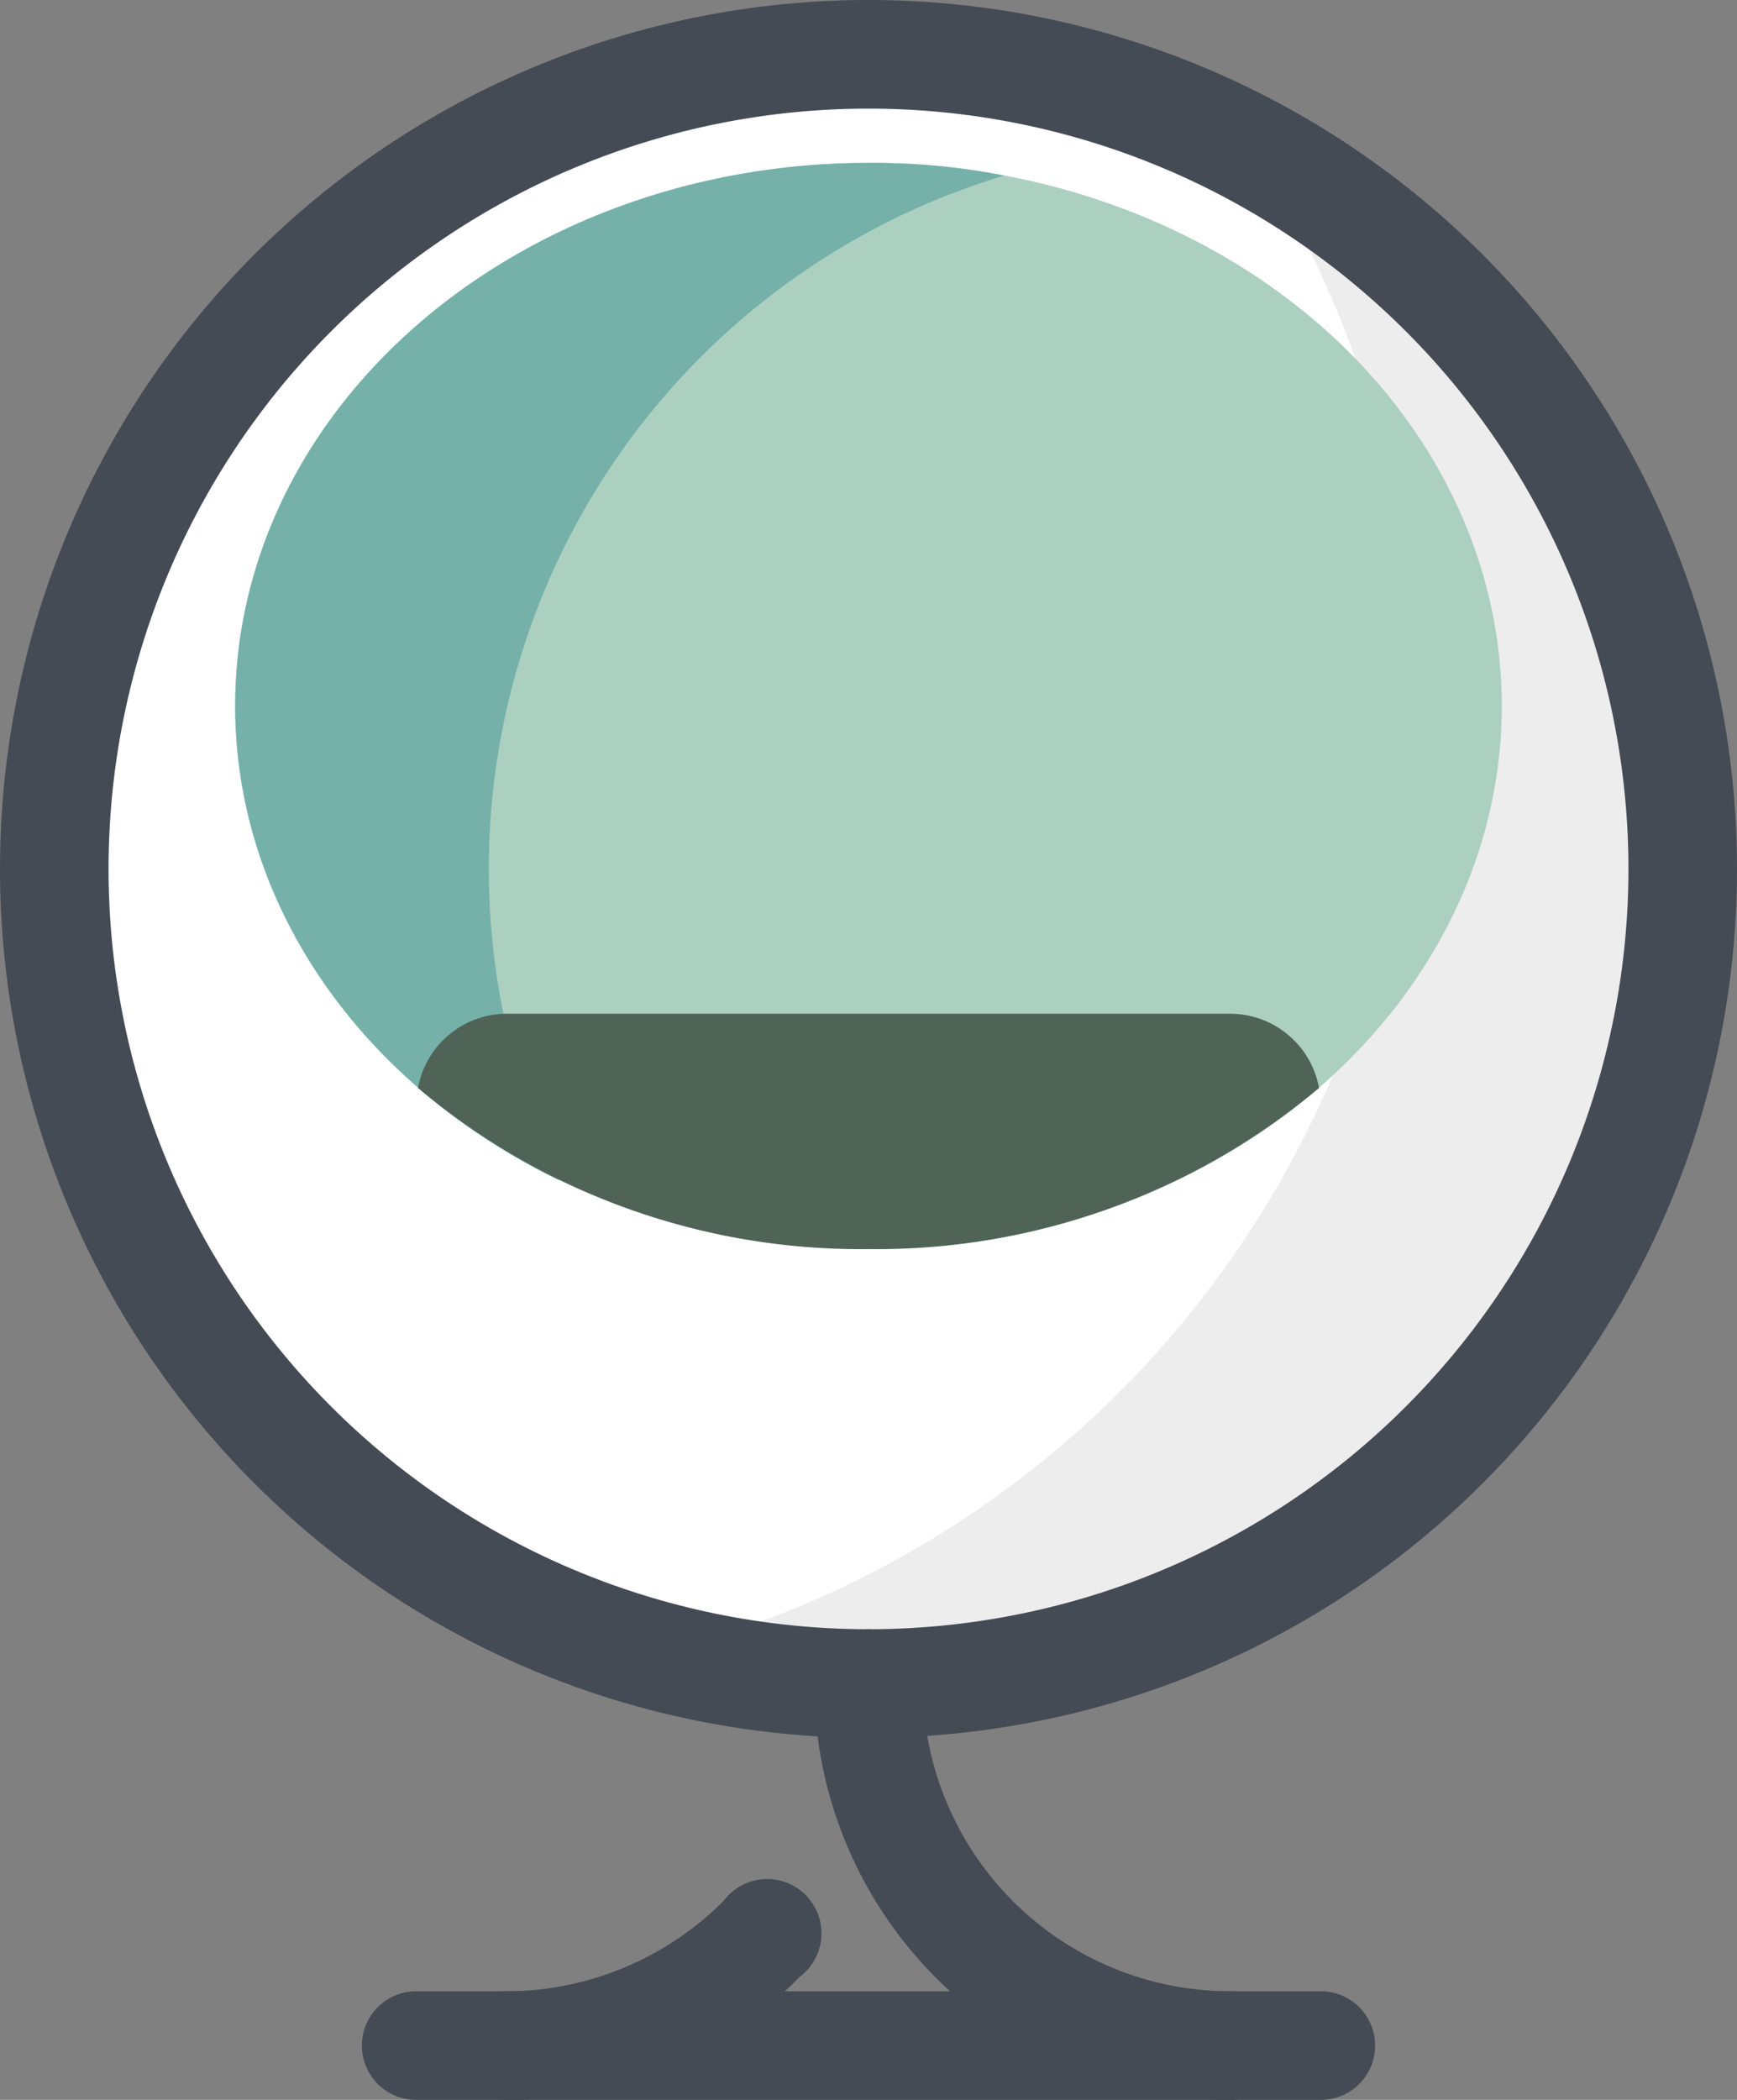 <svg xmlns="http://www.w3.org/2000/svg" viewBox="0 0 96 116"><rect x="0" y="0" width="96" height="116" fill="#808080" stroke="none"/><title>ico-comfort</title><circle cx="48" cy="48" r="45" style="fill:#fff"/><path d="M85.3,14.4A54.39,54.39,0,0,1,94,44,55,55,0,0,1,52.1,97.4,46.8,46.8,0,0,0,64,99,45,45,0,0,0,85.3,14.4Z" transform="translate(-16 -6)" style="fill:#ededed"/><path d="M64,102a48,48,0,1,1,48-48A48,48,0,0,1,64,102Zm0-90a42,42,0,1,0,42,42A42,42,0,0,0,64,12Z" transform="translate(-16 -6)" style="fill:#454b54"/><ellipse cx="48" cy="39" rx="35" ry="30" style="fill:#ddd8ec"/><ellipse cx="48" cy="39" rx="35" ry="30" style="fill:#acd0c0"/><path d="M71.5,15.7A36.71,36.71,0,0,0,64,15C44.7,15,29,28.4,29,45c0,11.2,7.2,21,17.9,26.2A40,40,0,0,1,71.5,15.7Z" transform="translate(-16 -6)" style="fill:#75b1a9"/><path d="M64,75a38,38,0,0,0,24.9-8.9A5,5,0,0,0,84,62H44a5,5,0,0,0-4.9,4.1A38,38,0,0,0,64,75Z" transform="translate(-16 -6)" style="fill:#4f6457"/><path d="M89,122H84A23,23,0,0,1,61,99a3,3,0,0,1,6,0,17,17,0,0,0,17,17h5a3,3,0,0,1,0,6Z" transform="translate(-16 -6)" style="fill:#454b54"/><path d="M44,122H39a3,3,0,0,1,0-6h5a17,17,0,0,0,12-5,3,3,0,1,1,4.2,4.2A22.54,22.54,0,0,1,44,122Z" transform="translate(-16 -6)" style="fill:#454b54"/><path d="M84,122H44a3,3,0,0,1,0-6H84a3,3,0,0,1,0,6Z" transform="translate(-16 -6)" style="fill:#454b54"/></svg>